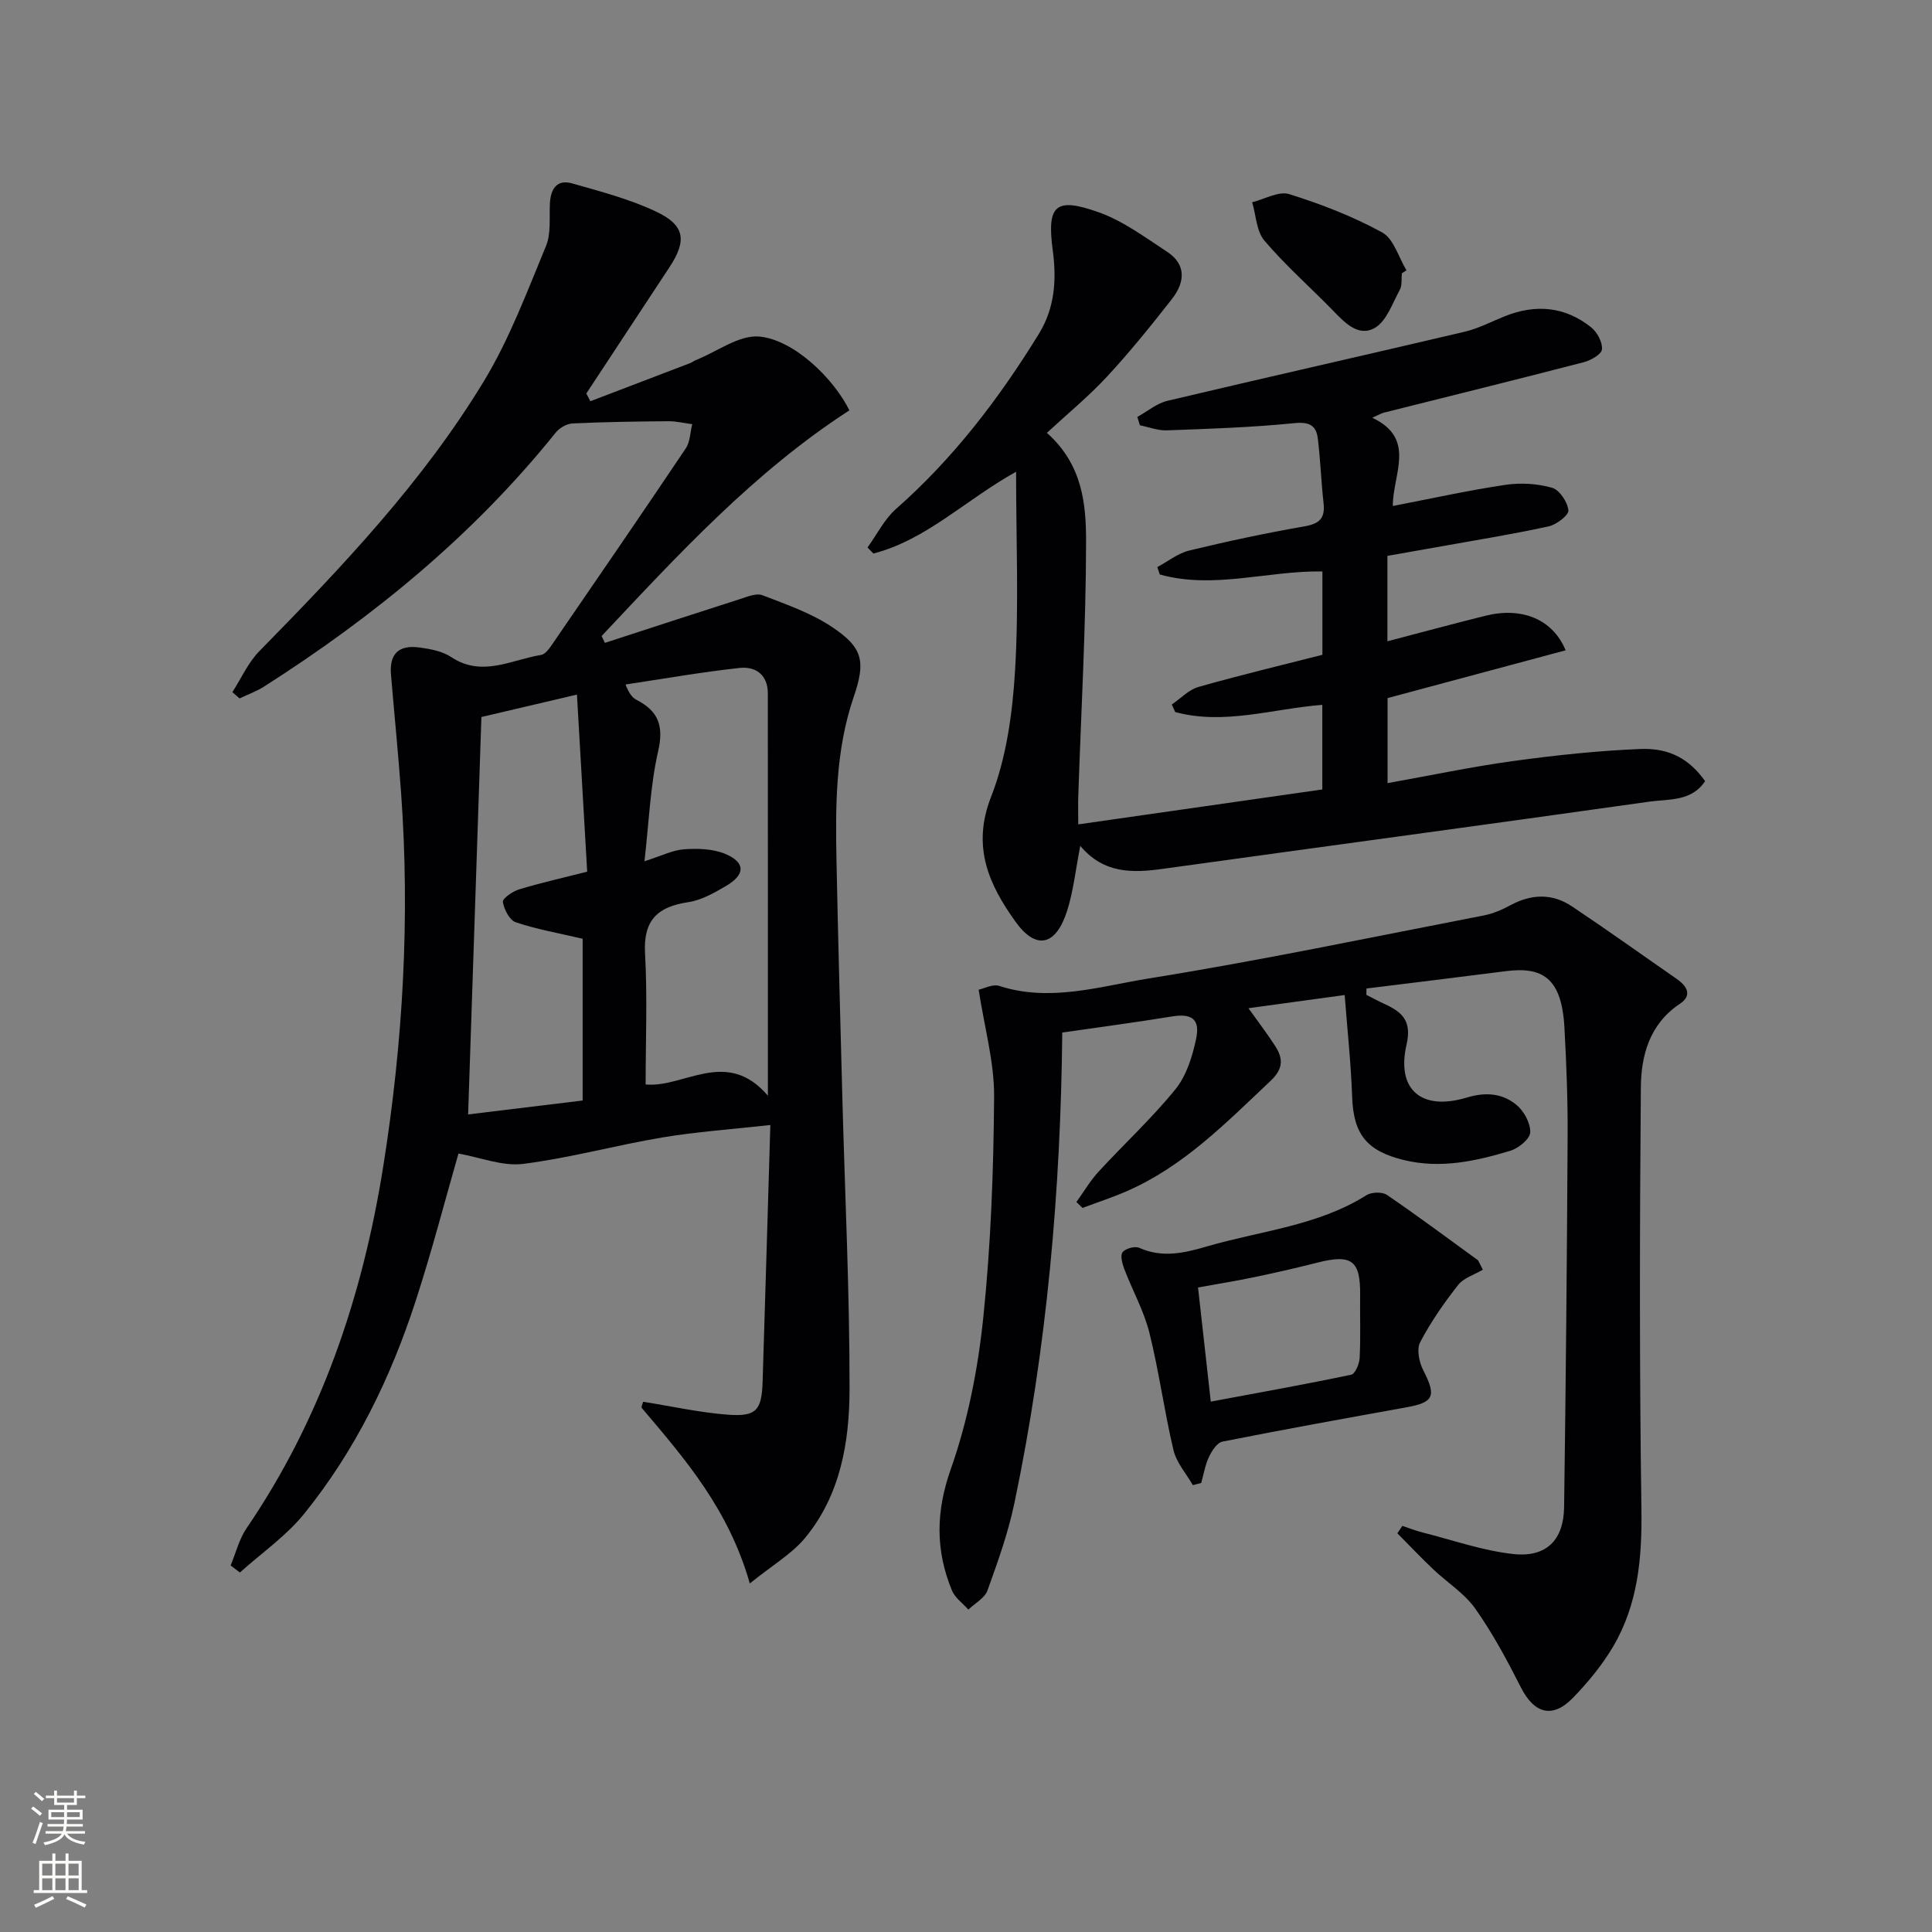 <svg enable-background="new 0 0 400 400" viewBox="0 0 400 400" xmlns="http://www.w3.org/2000/svg"><rect x="0" y="0" width="400" height="400" fill="#808080" stroke="none"/><g fill="#010103"><path d="m155.24 327.84c-4.4-15.45-13.47-25.83-22.36-36.33-.18-.21.18-.89.28-1.29 5.93.94 11.72 2.24 17.57 2.68 5.87.43 6.97-.92 7.16-6.82.55-17.44 1.05-34.88 1.6-53.16-8.05.9-15.27 1.39-22.38 2.58-9.64 1.62-19.13 4.25-28.8 5.47-4.25.54-8.81-1.33-13.39-2.14-2.79 9.7-5.52 20.26-8.89 30.61-5.18 15.92-12.48 30.87-23.03 43.94-3.74 4.63-8.85 8.16-13.33 12.19-.64-.49-1.28-.97-1.92-1.46 1.08-2.58 1.75-5.43 3.29-7.69 15.48-22.7 24.02-48.01 28.3-74.89 4.09-25.69 5.58-51.55 3.69-77.53-.59-8.11-1.4-16.21-2.08-24.31-.36-4.27 1.53-6.21 5.86-5.64 2.27.3 4.77.77 6.61 1.99 6.4 4.24 12.45.55 18.6-.44.92-.15 1.78-1.43 2.42-2.36 9.22-13.43 18.45-26.86 27.53-40.39.92-1.36.92-3.34 1.35-5.03-1.65-.21-3.3-.62-4.95-.61-6.62.05-13.24.15-19.84.46-1.2.06-2.7.93-3.48 1.9-16.97 21.14-37.61 38.06-60.35 52.56-1.58 1.01-3.4 1.66-5.1 2.47-.5-.43-.99-.87-1.49-1.3 1.84-2.85 3.26-6.12 5.59-8.49 17.05-17.37 33.84-35.02 46.5-55.92 5.28-8.71 8.9-18.46 12.83-27.92 1.09-2.61.67-5.88.82-8.85.16-3.02 1.45-5.06 4.64-4.14 5.88 1.68 11.89 3.24 17.37 5.84 5.99 2.83 6.37 6.01 2.73 11.53-5.74 8.7-11.47 17.41-17.2 26.12.28.53.56 1.07.84 1.6 6.88-2.62 13.75-5.24 20.63-7.88.46-.18.87-.51 1.33-.69 4.35-1.74 8.87-5.2 13.02-4.82 7.15.66 15.35 8.62 18.65 15.28-19.71 12.74-35.41 29.83-51.3 46.72.23.47.45.94.68 1.42 9.32-3.03 18.64-6.09 27.97-9.07 1.5-.48 3.37-1.28 4.63-.8 4.92 1.89 10.04 3.67 14.38 6.55 6.52 4.33 7.02 7.21 4.52 14.54-3.78 11.08-3.78 22.56-3.55 34.05.33 16.3.78 32.6 1.21 48.91.53 20.12 1.52 40.23 1.49 60.35-.02 10.98-1.9 22.02-9.3 30.89-2.75 3.26-6.7 5.56-11.35 9.32zm3.74-100.99c0-28.42.01-55.87-.01-83.31 0-3.87-2.57-5.61-5.85-5.25-7.9.86-15.75 2.25-23.62 3.43.8 2 1.48 2.77 2.32 3.2 4.48 2.3 5.64 5.36 4.45 10.57-1.64 7.16-1.9 14.65-2.84 22.82 3.57-1.13 5.87-2.32 8.24-2.48 2.82-.19 5.95-.1 8.49.96 4.24 1.79 4.18 4.3.09 6.68-2.42 1.41-5.04 2.91-7.74 3.31-6.36.94-9.35 3.73-8.96 10.61.5 9.01.12 18.07.12 27.13 7.87.8 16.74-7.71 25.31 2.33zm-38.35 1c0-11.69 0-22.87 0-33.49-4.96-1.16-9.51-1.96-13.84-3.41-1.29-.43-2.43-2.66-2.68-4.21-.11-.7 2.02-2.2 3.35-2.6 4.49-1.36 9.09-2.39 14.11-3.67-.72-12.43-1.41-24.26-2.12-36.66-7.71 1.81-13.93 3.27-19.78 4.64-.92 27.53-1.82 54.53-2.75 82.28 7.73-.93 15.68-1.9 23.71-2.88z"/><path d="m273.77 163.45c0-6.02 0-11.63 0-17.52-10.31.81-20.32 4.24-30.46 1.49-.23-.52-.47-1.04-.7-1.56 1.83-1.24 3.49-3.06 5.51-3.63 8.43-2.41 16.98-4.44 25.67-6.66 0-5.63 0-11.25 0-17.26-11.31-.18-22.54 3.75-33.67.63-.17-.51-.34-1.02-.51-1.53 2.19-1.17 4.25-2.85 6.58-3.42 7.88-1.91 15.83-3.61 23.82-5 3.12-.54 4.38-1.63 4.02-4.81-.5-4.45-.64-8.94-1.19-13.38-.33-2.73-1.77-3.51-4.87-3.19-8.76.88-17.58 1.17-26.38 1.49-1.85.07-3.73-.68-5.59-1.05-.18-.58-.36-1.15-.53-1.73 2.08-1.14 4.03-2.82 6.25-3.34 20.49-4.86 41.03-9.47 61.53-14.3 2.88-.68 5.58-2.12 8.36-3.23 6.38-2.53 12.44-1.99 17.83 2.33 1.25 1 2.36 3.08 2.23 4.55-.08 1.01-2.3 2.28-3.77 2.66-13.79 3.58-27.62 6.99-41.44 10.46-.47.12-.89.39-2.35 1.04 9.22 4.33 4.22 11.72 4.26 18.27 8.14-1.57 15.7-3.25 23.34-4.38 3.14-.47 6.6-.26 9.64.61 1.53.44 3.19 2.94 3.37 4.67.11.99-2.47 2.97-4.09 3.32-7.29 1.6-14.66 2.78-22.01 4.1-3.74.67-7.48 1.32-11.37 2.01v17.68c6.98-1.82 13.65-3.64 20.36-5.3 7.36-1.82 13.83.63 16.54 7.17-12.36 3.31-24.57 6.59-36.87 9.89v17.61c8.93-1.6 17.48-3.41 26.12-4.59 8.7-1.19 17.47-2.13 26.24-2.48 6.21-.25 10.24 2.25 13.38 6.65-2.76 4.24-7.5 3.69-11.52 4.25-33.53 4.74-67.1 9.25-100.64 13.9-6.31.88-12.33 1.08-17.2-4.74-.98 4.98-1.42 9.39-2.75 13.52-2.3 7.16-6.39 8.13-10.66 2.18-5.46-7.62-9.12-15.48-5.07-25.82 3.2-8.17 4.45-17.39 4.98-26.24.8-13.41.21-26.89.21-41.1-10.47 5.82-18.56 14.1-29.54 16.93-.41-.42-.81-.83-1.22-1.25 1.95-2.69 3.48-5.85 5.91-7.99 11.88-10.46 21.33-22.85 29.57-36.24 3.28-5.34 3.7-11.13 2.87-17.29-1.26-9.42.57-11.08 9.6-7.85 5.01 1.8 9.51 5.16 14.04 8.12 4.14 2.7 3.68 6.44 1.02 9.83-4.3 5.49-8.69 10.94-13.43 16.05-3.83 4.13-8.22 7.73-12.44 11.64 7.43 6.61 8.12 14.84 8.11 22.64-.03 17.45-1.02 34.89-1.61 52.34-.07 1.96-.01 3.91-.01 6.08 16.95-2.44 33.51-4.8 50.53-7.23z"/><path d="m202.62 204.91c1.1-.23 2.91-1.22 4.25-.79 10.54 3.42 20.85.09 30.97-1.54 23.23-3.73 46.28-8.58 69.38-13.05 1.9-.37 3.79-1.19 5.51-2.12 4.33-2.34 8.65-2.48 12.72.24 7.32 4.89 14.48 10.02 21.72 15.04 2.16 1.5 3.22 3.41.64 5.13-6.3 4.2-8.04 10.69-8.09 17.37-.24 29.14-.3 58.28.12 87.42.14 10.04-.74 19.61-5.87 28.31-2.25 3.82-5.17 7.35-8.26 10.55-4.27 4.43-8.07 3.34-10.84-2.14-2.84-5.6-5.83-11.19-9.44-16.29-2.24-3.17-5.8-5.38-8.68-8.12-2.55-2.42-4.97-4.97-7.44-7.47.35-.51.69-1.02 1.04-1.53 1.41.47 2.81 1.02 4.24 1.38 6.24 1.57 12.42 3.77 18.76 4.45 6.81.73 10.38-2.91 10.48-9.68.36-25.62.59-51.25.73-76.87.04-7.48-.25-14.96-.66-22.43-.56-10.39-4.61-12.66-12.14-11.7-9.61 1.23-19.23 2.4-28.84 3.59-.01.44-.02.87-.03 1.31 1.27.64 2.52 1.33 3.82 1.92 3.64 1.66 5.62 3.53 4.5 8.39-2.15 9.34 3.08 13.79 12.5 10.95 3.9-1.18 7.33-.87 10.23 1.5 1.56 1.27 2.94 3.79 2.88 5.7-.04 1.36-2.42 3.31-4.11 3.82-7.16 2.15-14.42 3.77-22.03 1.93-7.68-1.86-10.46-5.33-10.73-13.05-.25-7.04-1.01-14.06-1.55-21.12-7.05.97-13.23 1.82-19.92 2.73 1.91 2.68 3.77 5.12 5.45 7.69 1.7 2.61 1.89 4.74-.86 7.34-9.19 8.66-18 17.73-29.85 22.88-2.97 1.29-6.06 2.3-9.1 3.44-.42-.41-.84-.82-1.26-1.23 1.51-2.09 2.83-4.36 4.56-6.25 5.28-5.74 11.05-11.06 15.95-17.1 2.28-2.82 3.51-6.8 4.28-10.46.86-4.11-.97-5.27-5.04-4.6-7.66 1.25-15.35 2.27-22.68 3.33-.32 32.59-3.16 65.23-9.92 97.47-1.29 6.14-3.43 12.13-5.57 18.05-.57 1.58-2.6 2.64-3.95 3.95-1.16-1.31-2.78-2.44-3.41-3.98-3.4-8.28-3.35-16.25-.24-25.07 3.54-10.04 5.64-20.81 6.74-31.43 1.58-15.19 2.13-30.52 2.24-45.8.03-7.12-2-14.24-3.2-22.06z"/><path d="m307.01 262.88c-1.74 1.03-3.96 1.69-5.13 3.17-2.92 3.72-5.66 7.66-7.85 11.84-.76 1.46-.21 4.15.64 5.81 2.73 5.31 2.24 6.64-3.44 7.66-12.72 2.3-25.45 4.59-38.13 7.11-1.12.22-2.2 1.91-2.79 3.16-.8 1.68-1.1 3.59-1.61 5.4-.58.15-1.16.3-1.74.45-1.37-2.4-3.38-4.65-4-7.23-1.91-8.05-2.99-16.29-4.99-24.31-1.13-4.53-3.5-8.75-5.18-13.16-.42-1.11-.9-2.82-.38-3.51.59-.78 2.56-1.33 3.46-.92 4.8 2.15 9.35 1.07 14.05-.3 11.09-3.24 22.88-4.23 32.99-10.6 1.05-.66 3.27-.73 4.25-.05 6.39 4.35 12.59 8.99 18.85 13.53.35.64.67 1.3 1 1.95zm-56.33 27.31c9.95-1.86 19.54-3.57 29.07-5.57.82-.17 1.69-2.24 1.75-3.46.22-4.32.05-8.66.1-12.98.09-7.21-1.73-8.58-8.84-6.77-4.31 1.1-8.66 2.09-13.01 3-3.84.8-7.72 1.43-11.71 2.15.89 7.99 1.73 15.53 2.64 23.63z"/><path d="m290.24 56.59c-.12 1.16.08 2.49-.43 3.43-1.53 2.79-2.75 6.5-5.19 7.88-3.5 1.97-6.36-1.27-8.86-3.83-4.66-4.76-9.68-9.19-13.98-14.25-1.66-1.96-1.73-5.26-2.53-7.95 2.58-.63 5.5-2.36 7.66-1.68 6.61 2.07 13.19 4.61 19.25 7.93 2.39 1.31 3.4 5.15 5.03 7.84-.31.21-.63.42-.95.63z"/></g><path d="m6.44 374.46.42-.45c.65.47 1.27.95 1.85 1.44l-.45.49c-.65-.56-1.25-1.06-1.82-1.48m.93 7.33-.63-.26c.55-1.36 1.05-2.8 1.53-4.33.19.1.38.19.59.27-.47 1.29-.96 2.73-1.49 4.32m-.38-10.38.44-.42c.43.34 1.01.82 1.74 1.44l-.49.49c-.53-.51-1.09-1.01-1.69-1.51m2.5.35h1.72v-1.04h.59v1.04h3.52v-1.04h.59v1.04h1.75v.53h-1.75v1.42h-2.03v.97h3.22v2.03h-3.24c0 .35-.01.66-.03.93h3.32v.53h-3.37c-.03.27-.08.58-.15.94h3.96v.53h-3.71c.67.92 1.93 1.48 3.79 1.68-.13.24-.23.44-.29.59-2.13-.38-3.48-1.08-4.04-2.12-.43.97-1.77 1.72-4.03 2.23-.09-.19-.2-.37-.33-.55 2.1-.42 3.37-1.03 3.81-1.83h-3.36v-.53h3.58c.08-.29.13-.61.16-.94h-3.33v-.53h3.39c.02-.27.04-.58.04-.93h-3.23v-2.03h3.25v-.97h-2.07v-1.42h-1.73zm1.12 3.44v1h2.65c.01-.3.02-.44.01-.4v-.25-.35zm1.19-2h3.52v-.91h-3.52zm4.71 2h-2.63v.59c0 .15-.01.28-.01.4h2.64z" fill="#fbfcfa"/><path d="m13.56 383.74h.63v1.52h2.72v6.07h1.13v.6h-11.06v-.6h1.13v-6.07h2.73v-1.52h.63v1.52h2.1v-1.52zm-2.69 8.83.38.56c-1.24.63-2.53 1.25-3.85 1.85-.1-.21-.21-.42-.34-.63 1.37-.55 2.63-1.15 3.81-1.78m-2.13-4.27h2.1v-2.45h-2.1zm0 3.04h2.1v-2.46h-2.1zm2.72-3.04h2.1v-2.45h-2.1zm0 3.04h2.1v-2.46h-2.1zm6.07 3.6c-1.41-.71-2.7-1.3-3.86-1.78l.35-.56c1.45.62 2.75 1.19 3.88 1.72zm-1.25-9.09h-2.1v2.45h2.1zm-2.09 5.49h2.1v-2.46h-2.1z" fill="#fbfcfa"/></svg>